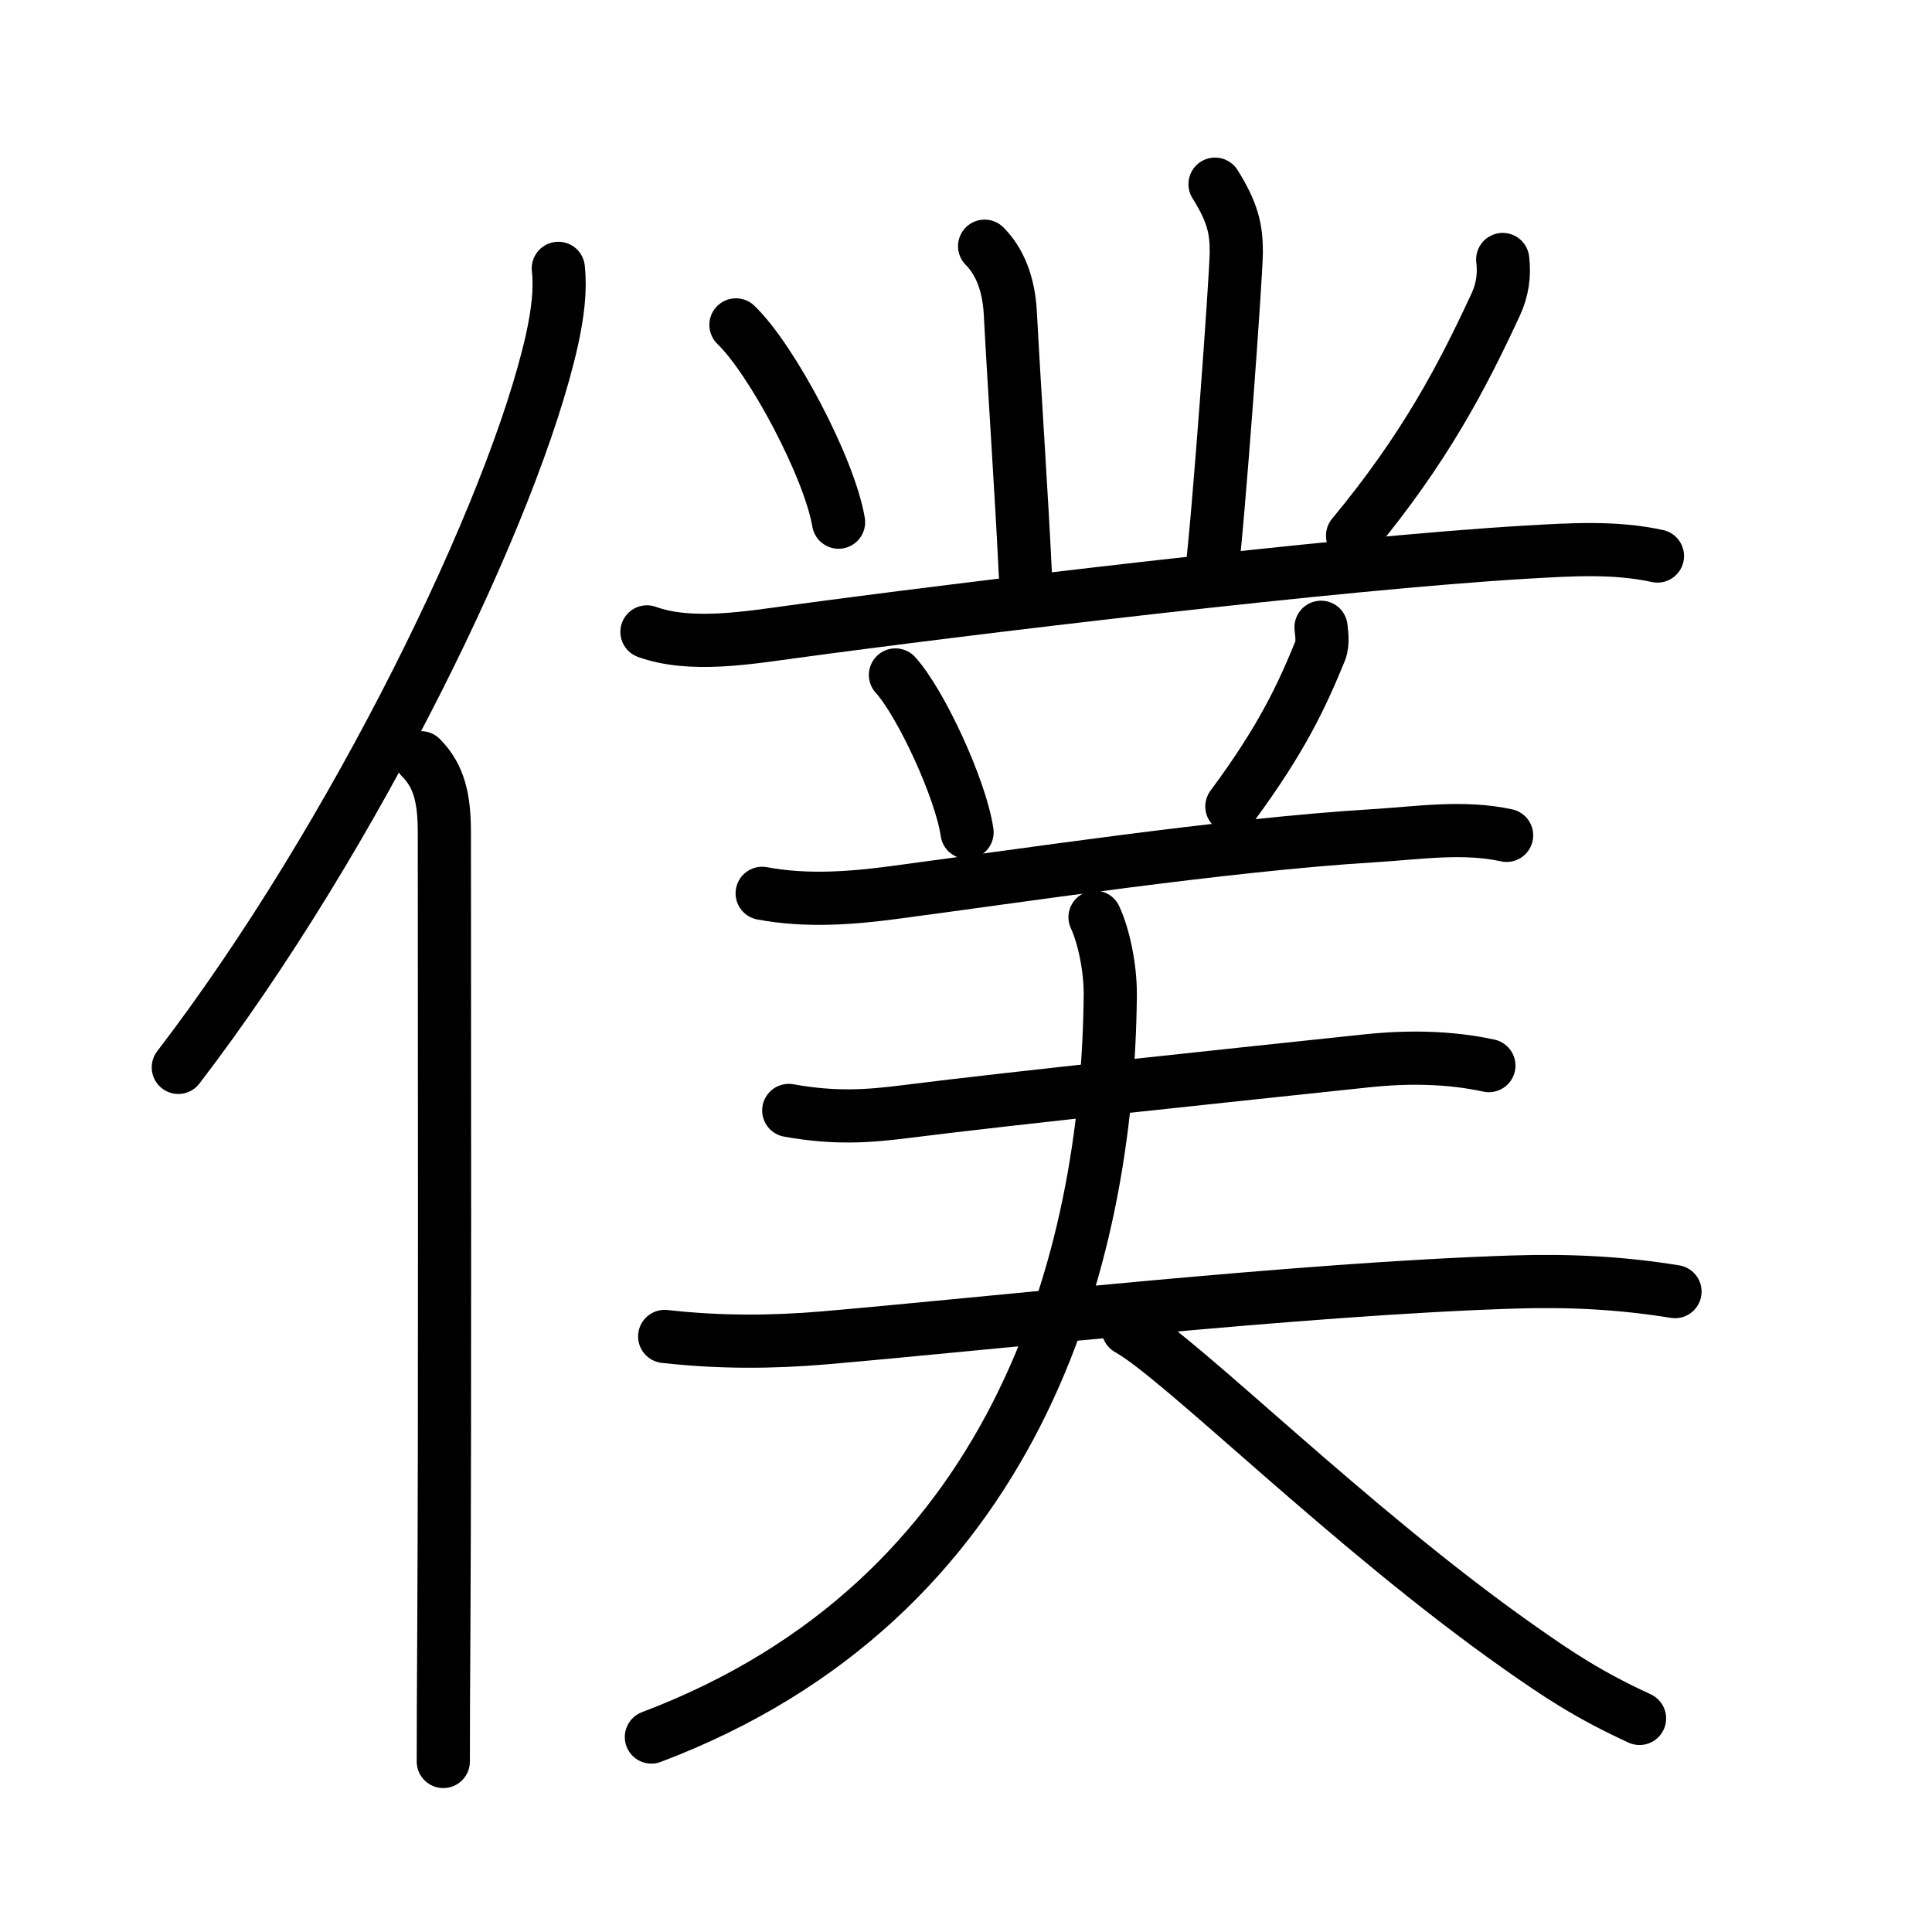 <?xml version="1.0" encoding="UTF-8"?>
<!--
AniKanjiVG is licensed by CC-BY-SA Paul C. Sommerhoff (https://bitbucket.org/sommerhoff/anikanjivg).
AniKanjiVG uses KanjiVG which is licensed by CC-BY-SA Ulrich Apel (http://kanjivg.tagaini.net).
See also http://creativecommons.org/licenses/by-sa/3.0/
-->
<svg xmlns:kvg='http://kanjivg.tagaini.net' xmlns='http://www.w3.org/2000/svg' width='109' height='109' viewBox='0 0 109 109' style='fill:none;stroke:#000000;stroke-width:3;stroke-linecap:round;stroke-linejoin:round;' id="kvg:kanji_050d5"><g id="kvg:050d5" kvg:element="僕"><g id="kvg:050d5-g1" kvg:element="亻" kvg:variant="true" kvg:original="人" kvg:position="left" kvg:radical="general"><path id="kvg:050d5-s1" kvg:type="㇒" d="M31.5,15.14c0.13,1.23-0.03,2.53-0.36,4.04C29,28.75,20,47.25,10.06,60.22"><animate attributeName="d" begin="0.0s" dur="0.5s" from="M31.5,15.14C31.5,15.14,31.5,15.14,31.5,15.14" to="M31.5,15.14c0.13,1.23-0.03,2.53-0.36,4.04" />
<animate attributeName="d" begin="0.5s" dur="0.5s" from="M31.5,15.14c0.13,1.23-0.03,2.53-0.36,4.04c0,0,0,0,0,0,0" to="M31.5,15.14c0.13,1.23-0.03,2.53-0.36,4.04C29,28.75,20,47.25,10.06,60.22" />
</path>
<path id="kvg:050d5-s2" kvg:type="㇑" d="M23.75,42.75c1.06,1.06,1.32,2.38,1.32,4.24c0,11.39,0.04,32.24-0.03,45.01c-0.02,3.02-0.03,5.56-0.03,7.38"><animate attributeName="d" begin="1.0s" dur="0.333s" from="M23.75,42.75C23.75,42.75,23.75,42.75,23.75,42.75" to="M23.75,42.75c1.06,1.06,1.32,2.38,1.32,4.24" />
<animate attributeName="d" begin="1.333s" dur="0.333s" from="M23.75,42.75c1.06,1.06,1.32,2.38,1.32,4.24c0,0,0,0,0,0,0" to="M23.75,42.75c1.06,1.06,1.32,2.38,1.32,4.24c0,11.39,0.04,32.24-0.03,45.01" />
<animate attributeName="d" begin="1.667s" dur="0.333s" from="M23.75,42.75c1.06,1.06,1.32,2.38,1.32,4.24c0,11.39,0.04,32.24-0.03,45.01c0,0,0,0,0,0,0" to="M23.75,42.75c1.06,1.06,1.32,2.38,1.32,4.24c0,11.39,0.04,32.24-0.03,45.01c-0.02,3.02-0.03,5.56-0.03,7.38" />
<animate attributeName="d" begin="0s" dur="1.0s" from="M-100,-100" to="M-100,-100" />
</path>
</g>
<g id="kvg:050d5-g2" kvg:element="菐" kvg:position="right" kvg:phon="菐"><path id="kvg:050d5-s3" kvg:type="㇑a" d="M55.55,13.89c0.84,0.84,1.36,2.1,1.45,3.76c0.25,4.73,0.62,9.98,0.85,14.77"><animate attributeName="d" begin="2.0s" dur="0.5s" from="M55.55,13.89C55.55,13.89,55.55,13.89,55.55,13.89" to="M55.55,13.89c0.84,0.84,1.36,2.1,1.45,3.76" />
<animate attributeName="d" begin="2.5s" dur="0.5s" from="M55.55,13.89c0.84,0.84,1.36,2.1,1.45,3.76c0,0,0,0,0,0,0" to="M55.55,13.89c0.84,0.84,1.36,2.1,1.45,3.76c0.25,4.73,0.62,9.98,0.85,14.77" />
<animate attributeName="d" begin="0s" dur="2.0s" from="M-100,-100" to="M-100,-100" />
</path>
<path id="kvg:050d5-s4" kvg:type="㇑a" d="M68.55,10.39c1,1.59,1.2,2.54,1.2,3.81c0,1.27-1,15.05-1.4,18.21"><animate attributeName="d" begin="3.0s" dur="0.5s" from="M68.55,10.39C68.55,10.39,68.55,10.39,68.55,10.39" to="M68.55,10.39c1,1.59,1.2,2.54,1.2,3.81" />
<animate attributeName="d" begin="3.5s" dur="0.5s" from="M68.55,10.39c1,1.59,1.2,2.54,1.2,3.81c0,0,0,0,0,0,0" to="M68.55,10.39c1,1.59,1.2,2.54,1.2,3.81c0,1.27-1,15.05-1.4,18.21" />
<animate attributeName="d" begin="0s" dur="3.0s" from="M-100,-100" to="M-100,-100" />
</path>
<path id="kvg:050d5-s5" kvg:type="㇔" d="M41.52,18.33c2.04,1.96,5.28,8.08,5.79,11.13"><animate attributeName="d" begin="4.0s" dur="1.0s" from="M41.52,18.33C41.52,18.33,41.52,18.33,41.52,18.33" to="M41.52,18.33c2.04,1.96,5.28,8.08,5.79,11.13" />
<animate attributeName="d" begin="0s" dur="4.0s" from="M-100,-100" to="M-100,-100" />
</path>
<path id="kvg:050d5-s6" kvg:type="㇒" d="M84.78,14.64c0.11,0.88-0.02,1.73-0.39,2.53c-1.89,4.08-4,8.13-8.08,13.05"><animate attributeName="d" begin="5.0s" dur="0.5s" from="M84.78,14.64C84.78,14.64,84.78,14.64,84.78,14.64" to="M84.78,14.64c0.11,0.88-0.02,1.73-0.39,2.53" />
<animate attributeName="d" begin="5.5s" dur="0.5s" from="M84.78,14.64c0.11,0.88-0.02,1.73-0.39,2.53c0,0,0,0,0,0,0" to="M84.78,14.64c0.11,0.88-0.02,1.73-0.39,2.53c-1.89,4.08-4,8.13-8.08,13.05" />
<animate attributeName="d" begin="0s" dur="5.0s" from="M-100,-100" to="M-100,-100" />
</path>
<path id="kvg:050d5-s7" kvg:type="㇐" d="M36.5,35.65c2.45,0.89,5.73,0.33,8.24-0.01c9.39-1.28,30.78-3.87,41.39-4.49c2.45-0.14,4.95-0.31,7.38,0.22"><animate attributeName="d" begin="6.0s" dur="0.333s" from="M36.5,35.65C36.5,35.65,36.5,35.65,36.5,35.65" to="M36.5,35.65c2.45,0.89,5.73,0.33,8.24-0.01" />
<animate attributeName="d" begin="6.333s" dur="0.333s" from="M36.5,35.65c2.45,0.89,5.73,0.33,8.24-0.01c0,0,0,0,0,0,0" to="M36.5,35.65c2.45,0.89,5.73,0.33,8.24-0.01c9.39-1.28,30.78-3.87,41.39-4.49" />
<animate attributeName="d" begin="6.667s" dur="0.333s" from="M36.5,35.65c2.45,0.89,5.73,0.33,8.24-0.01c9.39-1.28,30.78-3.87,41.39-4.49c0,0,0,0,0,0,0" to="M36.5,35.65c2.45,0.89,5.73,0.33,8.24-0.01c9.39-1.28,30.78-3.87,41.39-4.49c2.45-0.14,4.95-0.31,7.38,0.22" />
<animate attributeName="d" begin="0s" dur="6.0s" from="M-100,-100" to="M-100,-100" />
</path>
<path id="kvg:050d5-s8" kvg:type="㇔" d="M50.52,38.08c1.43,1.57,3.69,6.45,4.04,8.88"><animate attributeName="d" begin="7.0s" dur="1.0s" from="M50.52,38.08C50.52,38.08,50.52,38.08,50.52,38.08" to="M50.52,38.08c1.43,1.57,3.69,6.45,4.04,8.88" />
<animate attributeName="d" begin="0s" dur="7.0s" from="M-100,-100" to="M-100,-100" />
</path>
<path id="kvg:050d5-s9" kvg:type="㇒" d="M74.53,35.39c0.03,0.33,0.13,0.88-0.05,1.34c-0.98,2.39-2.1,4.89-4.98,8.77"><animate attributeName="d" begin="8.0s" dur="0.5s" from="M74.53,35.39C74.53,35.39,74.53,35.39,74.53,35.39" to="M74.53,35.39c0.03,0.33,0.13,0.88-0.05,1.34" />
<animate attributeName="d" begin="8.5s" dur="0.5s" from="M74.53,35.39c0.03,0.33,0.13,0.88-0.05,1.34c0,0,0,0,0,0,0" to="M74.53,35.39c0.03,0.33,0.13,0.88-0.05,1.34c-0.98,2.39-2.1,4.89-4.98,8.77" />
<animate attributeName="d" begin="0s" dur="8.0s" from="M-100,-100" to="M-100,-100" />
</path>
<g id="kvg:050d5-g3" kvg:element="三"><g id="kvg:050d5-g4" kvg:element="一" kvg:position="top"><path id="kvg:050d5-s10" kvg:type="㇐" d="M43,50.4c2.5,0.47,5.05,0.27,7.39-0.04c6.7-0.88,18.67-2.7,27.11-3.21c2.49-0.15,5.04-0.56,7.5-0.02"><animate attributeName="d" begin="9.0s" dur="0.333s" from="M43,50.4C43,50.4,43,50.4,43,50.4" to="M43,50.4c2.5,0.47,5.05,0.27,7.39-0.04" />
<animate attributeName="d" begin="9.333s" dur="0.333s" from="M43,50.4c2.5,0.47,5.05,0.27,7.39-0.04c0,0,0,0,0,0,0" to="M43,50.4c2.5,0.47,5.05,0.27,7.39-0.04c6.7-0.88,18.67-2.7,27.11-3.21" />
<animate attributeName="d" begin="9.667s" dur="0.333s" from="M43,50.4c2.5,0.47,5.05,0.27,7.39-0.04c6.7-0.88,18.67-2.7,27.11-3.21c0,0,0,0,0,0,0" to="M43,50.4c2.5,0.47,5.05,0.27,7.39-0.04c6.7-0.88,18.67-2.7,27.11-3.21c2.49-0.15,5.04-0.56,7.5-0.02" />
<animate attributeName="d" begin="0s" dur="9.0s" from="M-100,-100" to="M-100,-100" />
</path>
</g>
<g id="kvg:050d5-g5" kvg:position="bottom"><g id="kvg:050d5-g6" kvg:element="一"><path id="kvg:050d5-s11" kvg:type="㇐" d="M44.5,62.65c2.62,0.47,4.5,0.33,6.63,0.06c6.17-0.78,18.74-2.09,25.99-2.86c2.28-0.24,4.62-0.22,6.88,0.27"><animate attributeName="d" begin="10.0s" dur="0.333s" from="M44.5,62.65C44.5,62.65,44.5,62.65,44.5,62.65" to="M44.5,62.65c2.62,0.47,4.5,0.33,6.63,0.06" />
<animate attributeName="d" begin="10.333s" dur="0.333s" from="M44.5,62.65c2.62,0.47,4.5,0.33,6.63,0.06c0,0,0,0,0,0,0" to="M44.5,62.65c2.62,0.47,4.5,0.33,6.63,0.06c6.17-0.78,18.74-2.09,25.99-2.86" />
<animate attributeName="d" begin="10.667s" dur="0.333s" from="M44.5,62.65c2.62,0.47,4.5,0.33,6.63,0.06c6.17-0.78,18.74-2.09,25.99-2.86c0,0,0,0,0,0,0" to="M44.5,62.65c2.62,0.47,4.5,0.33,6.63,0.06c6.17-0.78,18.74-2.09,25.99-2.86c2.28-0.24,4.62-0.22,6.88,0.27" />
<animate attributeName="d" begin="0s" dur="10.0s" from="M-100,-100" to="M-100,-100" />
</path>
</g>
<g id="kvg:050d5-g7" kvg:element="一"><path id="kvg:050d5-s12" kvg:type="㇐" d="M37.5,75.4c3.12,0.35,6.07,0.33,9,0.08c9.11-0.78,26.88-2.77,38.88-3.15c3.13-0.1,6.04,0.04,9.12,0.54"><animate attributeName="d" begin="11.0s" dur="0.333s" from="M37.5,75.4C37.5,75.4,37.5,75.4,37.5,75.4" to="M37.5,75.4c3.12,0.35,6.07,0.33,9,0.08" />
<animate attributeName="d" begin="11.333s" dur="0.333s" from="M37.5,75.4c3.12,0.35,6.07,0.33,9,0.08c0,0,0,0,0,0,0" to="M37.5,75.4c3.12,0.35,6.07,0.33,9,0.08c9.11-0.78,26.88-2.77,38.88-3.15" />
<animate attributeName="d" begin="11.667s" dur="0.333s" from="M37.5,75.4c3.12,0.35,6.07,0.33,9,0.08c9.11-0.78,26.88-2.77,38.88-3.15c0,0,0,0,0,0,0" to="M37.5,75.4c3.12,0.35,6.07,0.33,9,0.08c9.11-0.78,26.88-2.77,38.88-3.15c3.13-0.1,6.04,0.04,9.12,0.54" />
<animate attributeName="d" begin="0s" dur="11.0s" from="M-100,-100" to="M-100,-100" />
</path>
</g>
</g>
</g>
<g id="kvg:050d5-g8" kvg:element="人"><path id="kvg:050d5-s13" kvg:type="㇒" d="M61.78,51.75c0.47,1,0.87,2.79,0.86,4.38C62.5,71.25,57.25,90.25,36.75,98"><animate attributeName="d" begin="12.0s" dur="0.5s" from="M61.78,51.75C61.78,51.75,61.78,51.75,61.78,51.75" to="M61.78,51.75c0.47,1,0.87,2.79,0.86,4.38" />
<animate attributeName="d" begin="12.5s" dur="0.5s" from="M61.78,51.75c0.47,1,0.87,2.79,0.86,4.38c0,0,0,0,0,0,0" to="M61.78,51.75c0.47,1,0.87,2.79,0.86,4.38C62.5,71.25,57.25,90.25,36.75,98" />
<animate attributeName="d" begin="0s" dur="12.0s" from="M-100,-100" to="M-100,-100" />
</path>
<path id="kvg:050d5-s14" kvg:type="㇏" d="M63.65,74.98c2.98,1.65,12.46,11.19,22,17.91c2.27,1.6,3.98,2.74,6.85,4.06"><animate attributeName="d" begin="13.0s" dur="0.5s" from="M63.65,74.98C63.65,74.98,63.65,74.98,63.65,74.98" to="M63.65,74.98c2.98,1.65,12.46,11.19,22,17.91" />
<animate attributeName="d" begin="13.5s" dur="0.5s" from="M63.65,74.98c2.98,1.65,12.46,11.19,22,17.91c0,0,0,0,0,0,0" to="M63.65,74.98c2.98,1.65,12.46,11.19,22,17.91c2.27,1.6,3.98,2.74,6.85,4.06" />
<animate attributeName="d" begin="0s" dur="13.0s" from="M-100,-100" to="M-100,-100" />
</path>
</g>
</g>
</g>
</svg>